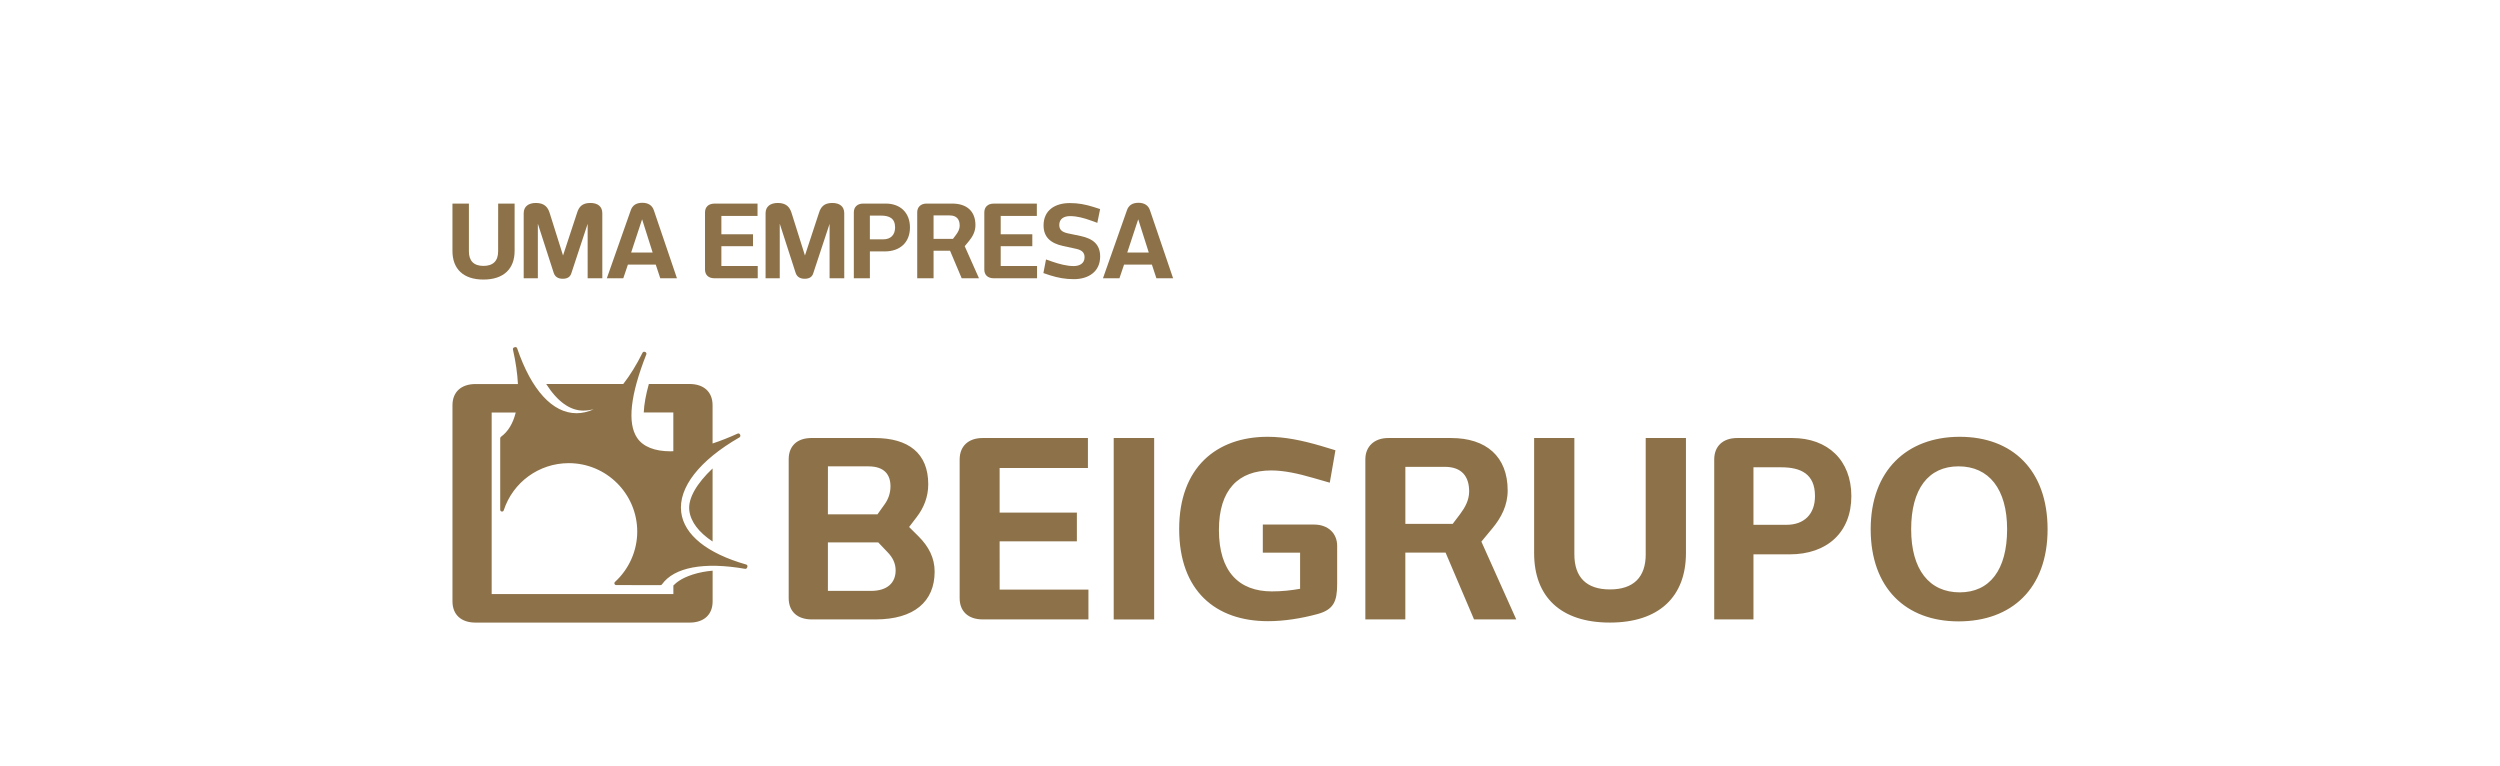<?xml version="1.0" encoding="utf-8"?>
<!-- Generator: Adobe Illustrator 16.0.0, SVG Export Plug-In . SVG Version: 6.00 Build 0)  -->
<!DOCTYPE svg PUBLIC "-//W3C//DTD SVG 1.1//EN" "http://www.w3.org/Graphics/SVG/1.1/DTD/svg11.dtd">
<svg version="1.1" id="Layer_1" xmlns="http://www.w3.org/2000/svg" xmlns:xlink="http://www.w3.org/1999/xlink" x="0px" y="0px"
	 width="175.428px" height="53.75px" viewBox="0 0 175.428 53.75" enable-background="new 0 0 175.428 53.75" xml:space="preserve">
<g>
	<g>
		<g>
			<path fill="#8D7249" d="M48.37,35.827c0.099,0.791,0.667,1.532,1.633,2.171V32.87C48.916,33.9,48.262,34.96,48.37,35.827z
				 M52.36,39.613c-2.744-0.782-4.362-2.084-4.559-3.67c-0.214-1.721,1.278-3.639,4.092-5.254c0.055-0.029,0.071-0.111,0.05-0.166
				c-0.003-0.012-0.018-0.041-0.021-0.045c-0.034-0.058-0.104-0.078-0.161-0.053c-0.6,0.275-1.19,0.506-1.759,0.695v-2.686
				c0-0.924-0.603-1.489-1.619-1.489H45.53c-0.205,0.739-0.334,1.417-0.357,2h2.075v2.716c-0.063,0-0.133,0.008-0.194,0.008
				c-1.118,0-1.928-0.325-2.343-0.938c-0.701-1.033-0.484-3.008,0.643-5.866c0.023-0.058-0.003-0.128-0.063-0.158
				c-0.017-0.009-0.034-0.014-0.05-0.019c-0.062-0.02-0.127,0.006-0.153,0.063c-0.426,0.857-0.88,1.587-1.354,2.196h-5.405
				c0.776,1.217,1.665,1.867,2.596,1.865c0.258,0,0.498-0.037,0.729-0.088c-0.397,0.178-0.8,0.271-1.199,0.271
				c-1.683,0-3.164-1.622-4.167-4.557c-0.014-0.033-0.034-0.061-0.063-0.071c-0.032-0.018-0.068-0.018-0.1-0.006l-0.051,0.019
				c-0.06,0.022-0.096,0.082-0.08,0.146c0.201,0.893,0.312,1.694,0.35,2.422h-2.975c-1.016,0-1.619,0.566-1.619,1.488v13.764
				c0,0.924,0.603,1.488,1.619,1.488h15.018c1.016,0,1.619-0.564,1.619-1.488v-2.155c-0.477,0.041-0.95,0.126-1.402,0.272
				c-0.829,0.271-1.143,0.565-1.353,0.768v0.602H34.501V28.949h1.688c-0.188,0.754-0.527,1.332-1.036,1.701
				c-0.029,0.024-0.052,0.064-0.052,0.104v5.018c0,0.063,0.045,0.115,0.107,0.125c0.058,0.008,0.119-0.024,0.139-0.084
				c0.646-1.981,2.481-3.313,4.566-3.313c2.647,0,4.803,2.156,4.803,4.803c0,1.334-0.568,2.623-1.563,3.532
				c-0.037,0.036-0.051,0.09-0.031,0.14c0.02,0.051,0.064,0.08,0.116,0.08l3.107,0.006c0.001,0,0.001,0,0.001,0
				c0.041,0,0.079-0.019,0.104-0.054c0.861-1.202,2.943-1.595,5.838-1.091c0.066,0.016,0.132-0.047,0.148-0.111l0.011-0.041
				C52.464,39.697,52.425,39.631,52.36,39.613z M125.761,30.736h-3.856c-1.015,0-1.616,0.582-1.616,1.506v11.224h2.754v-4.567h2.546
				c2.617,0,4.323-1.539,4.323-4.088C129.91,32.293,128.255,30.736,125.761,30.736z M125.364,36.826h-2.322v-4.035h1.943
				c1.379,0,2.375,0.462,2.375,2.02C127.36,36.094,126.585,36.826,125.364,36.826z M115.483,38.896c0,1.608-0.858,2.465-2.512,2.465
				c-1.651,0-2.496-0.855-2.496-2.465v-8.16h-2.824v8.076c0,3.063,1.86,4.875,5.317,4.875c3.459,0,5.337-1.828,5.337-4.875v-8.076
				h-2.824v8.16H115.483z M92.211,36.809h-3.598v1.971h2.616v2.535c-0.618,0.113-1.271,0.184-1.979,0.184
				c-2.306,0-3.717-1.383-3.717-4.309c0-2.84,1.379-4.178,3.664-4.178c0.896,0,1.86,0.207,2.979,0.532l1.136,0.327l0.397-2.275
				l-1.035-0.313c-1.289-0.375-2.51-0.633-3.718-0.633c-3.614,0-6.212,2.172-6.212,6.47c0,4.344,2.563,6.469,6.229,6.469
				c1.14,0,2.327-0.19,3.479-0.5c1.118-0.308,1.378-0.871,1.378-2.103V38.3C93.83,37.425,93.193,36.809,92.211,36.809z
				 M104.742,37.05c0.604-0.735,1.053-1.589,1.053-2.633c0-2.379-1.5-3.681-3.979-3.681h-4.404c-0.981,0-1.604,0.601-1.604,1.492
				v11.236h2.806v-4.688h2.823l1.998,4.688h2.962l-2.447-5.458L104.742,37.05z M102.455,36.078l-0.518,0.684h-3.321v-4.003h2.771
				c1.206,0,1.706,0.698,1.706,1.728C103.091,35.1,102.8,35.616,102.455,36.078z M137.518,30.65c-3.703,0-6.25,2.361-6.25,6.488
				c0,4.119,2.461,6.465,6.164,6.465c3.717,0,6.249-2.291,6.249-6.465C143.681,32.996,141.219,30.65,137.518,30.65z M137.518,41.566
				c-2.134,0-3.41-1.592-3.41-4.428c0-2.824,1.207-4.414,3.324-4.414c2.132,0,3.409,1.59,3.409,4.414
				C140.841,39.994,139.616,41.566,137.518,41.566z M78.15,43.467h2.839v-12.73H78.15V43.467z M70.145,37.988h5.421v-2.016h-5.421
				V32.84h6.196v-2.104h-7.383c-1.015,0-1.618,0.582-1.618,1.506v9.732c0,0.928,0.603,1.491,1.618,1.491h7.419v-2.09h-6.23
				L70.145,37.988L70.145,37.988L70.145,37.988z M63.793,36.98l0.535-0.701c0.498-0.646,0.808-1.418,0.808-2.295
				c0-2.188-1.393-3.248-3.768-3.248h-4.426c-1.014,0-1.599,0.564-1.599,1.492v9.746c0,0.928,0.602,1.491,1.617,1.491h4.476
				c2.704,0,4.149-1.249,4.149-3.353c0-0.963-0.414-1.762-1.136-2.481L63.793,36.98z M58.097,32.725h2.84
				c1.119,0,1.549,0.58,1.549,1.399c0,0.478-0.153,0.909-0.414,1.267l-0.5,0.702h-3.478L58.097,32.725L58.097,32.725z
				 M61.125,41.463h-3.03v-3.404h3.53l0.67,0.703c0.36,0.373,0.553,0.786,0.553,1.266C62.848,40.896,62.261,41.463,61.125,41.463z"
				/>
		</g>
	</g>
	<g>
		<path fill="#8D7249" d="M34.954,17.644c0,0.664-0.354,1.015-1.029,1.015s-1.021-0.351-1.021-1.015v-3.357h-1.155v3.323
			c0,1.262,0.762,2.007,2.177,2.007c1.417,0,2.185-0.754,2.185-2.007v-3.323h-1.154L34.954,17.644L34.954,17.644z"/>
		<path fill="#8D7249" d="M42.265,14.965c0-0.481-0.324-0.723-0.839-0.723c-0.586,0-0.805,0.289-0.93,0.686l-0.987,3.001
			l-0.944-3.001c-0.128-0.397-0.374-0.686-0.959-0.686c-0.514,0-0.858,0.24-0.858,0.723v4.561h0.994v-3.827l1.112,3.447
			c0.093,0.271,0.296,0.415,0.635,0.415c0.338,0,0.535-0.136,0.613-0.415l1.134-3.438v3.818h1.03L42.265,14.965L42.265,14.965z"/>
		<path fill="#8D7249" d="M47.502,19.526l-1.621-4.771c-0.112-0.337-0.389-0.525-0.805-0.525c-0.437,0-0.697,0.18-0.817,0.532
			l-1.677,4.764h1.155l0.324-0.958h1.954l0.316,0.958H47.502z M45.797,17.721h-1.509l0.769-2.333L45.797,17.721z"/>
		<path fill="#8D7249" d="M53.171,19.526v-0.862H50.62v-1.39h2.22V16.44h-2.22v-1.287h2.537v-0.866h-3.023
			c-0.416,0-0.663,0.237-0.663,0.62v4.007c0,0.381,0.247,0.613,0.663,0.613L53.171,19.526L53.171,19.526z"/>
		<path fill="#8D7249" d="M59.242,14.965c0-0.481-0.326-0.723-0.841-0.723c-0.586,0-0.803,0.289-0.93,0.686l-0.987,3.001
			l-0.944-3.001c-0.127-0.397-0.374-0.686-0.958-0.686c-0.517,0-0.861,0.24-0.861,0.723v4.561h0.995v-3.827l1.114,3.447
			c0.093,0.271,0.295,0.415,0.634,0.415s0.538-0.136,0.613-0.415l1.136-3.438v3.818h1.03L59.242,14.965L59.242,14.965z"/>
		<path fill="#8D7249" d="M63.853,15.96c0-1.032-0.676-1.675-1.698-1.675h-1.578c-0.417,0-0.663,0.236-0.663,0.62v4.619h1.127
			v-1.882h1.044C63.154,17.644,63.853,17.01,63.853,15.96z M62.81,15.96c0,0.527-0.317,0.833-0.816,0.833H61.04V15.13h0.796
			C62.4,15.13,62.81,15.319,62.81,15.96z"/>
		<path fill="#8D7249" d="M68.696,19.526l-1.001-2.25l0.324-0.393c0.246-0.303,0.429-0.655,0.429-1.086
			c0-0.978-0.612-1.512-1.628-1.512h-1.803c-0.403,0-0.655,0.246-0.655,0.612v4.627h1.148v-1.93h1.156l0.816,1.93h1.213V19.526z
			 M67.342,15.83c0,0.255-0.119,0.464-0.261,0.653l-0.211,0.28h-1.361v-1.646h1.135C67.14,15.117,67.342,15.405,67.342,15.83z"/>
		<path fill="#8D7249" d="M72.771,19.526v-0.862H70.22v-1.39h2.219V16.44H70.22v-1.287h2.537v-0.866h-3.025
			c-0.416,0-0.662,0.237-0.662,0.62v4.007c0,0.381,0.245,0.613,0.662,0.613L72.771,19.526L72.771,19.526z"/>
		<path fill="#8D7249" d="M74.923,16.372c-0.424-0.096-0.593-0.267-0.593-0.586c0-0.434,0.331-0.621,0.755-0.621
			c0.491,0,0.978,0.133,1.47,0.311L77,15.637l0.197-0.966l-0.443-0.141c-0.601-0.19-1.086-0.28-1.687-0.28
			c-1.021,0-1.839,0.49-1.839,1.567c0,0.824,0.495,1.254,1.368,1.444l0.918,0.199c0.416,0.091,0.591,0.273,0.591,0.591
			c0,0.438-0.356,0.619-0.761,0.619c-0.486,0-1.014-0.142-1.501-0.309L73.4,18.206l-0.184,0.956l0.444,0.15
			c0.599,0.189,1.1,0.277,1.697,0.277c1.009,0,1.842-0.518,1.842-1.587c0-0.842-0.487-1.251-1.367-1.44L74.923,16.372z"/>
		<path fill="#8D7249" d="M82.317,19.526l-1.623-4.771c-0.11-0.337-0.389-0.525-0.804-0.525c-0.436,0-0.696,0.18-0.815,0.534
			l-1.679,4.763h1.156l0.324-0.958h1.954l0.315,0.958L82.317,19.526L82.317,19.526z M80.611,17.721h-1.51l0.769-2.333L80.611,17.721
			z"/>
	</g>
</g>
</svg>
